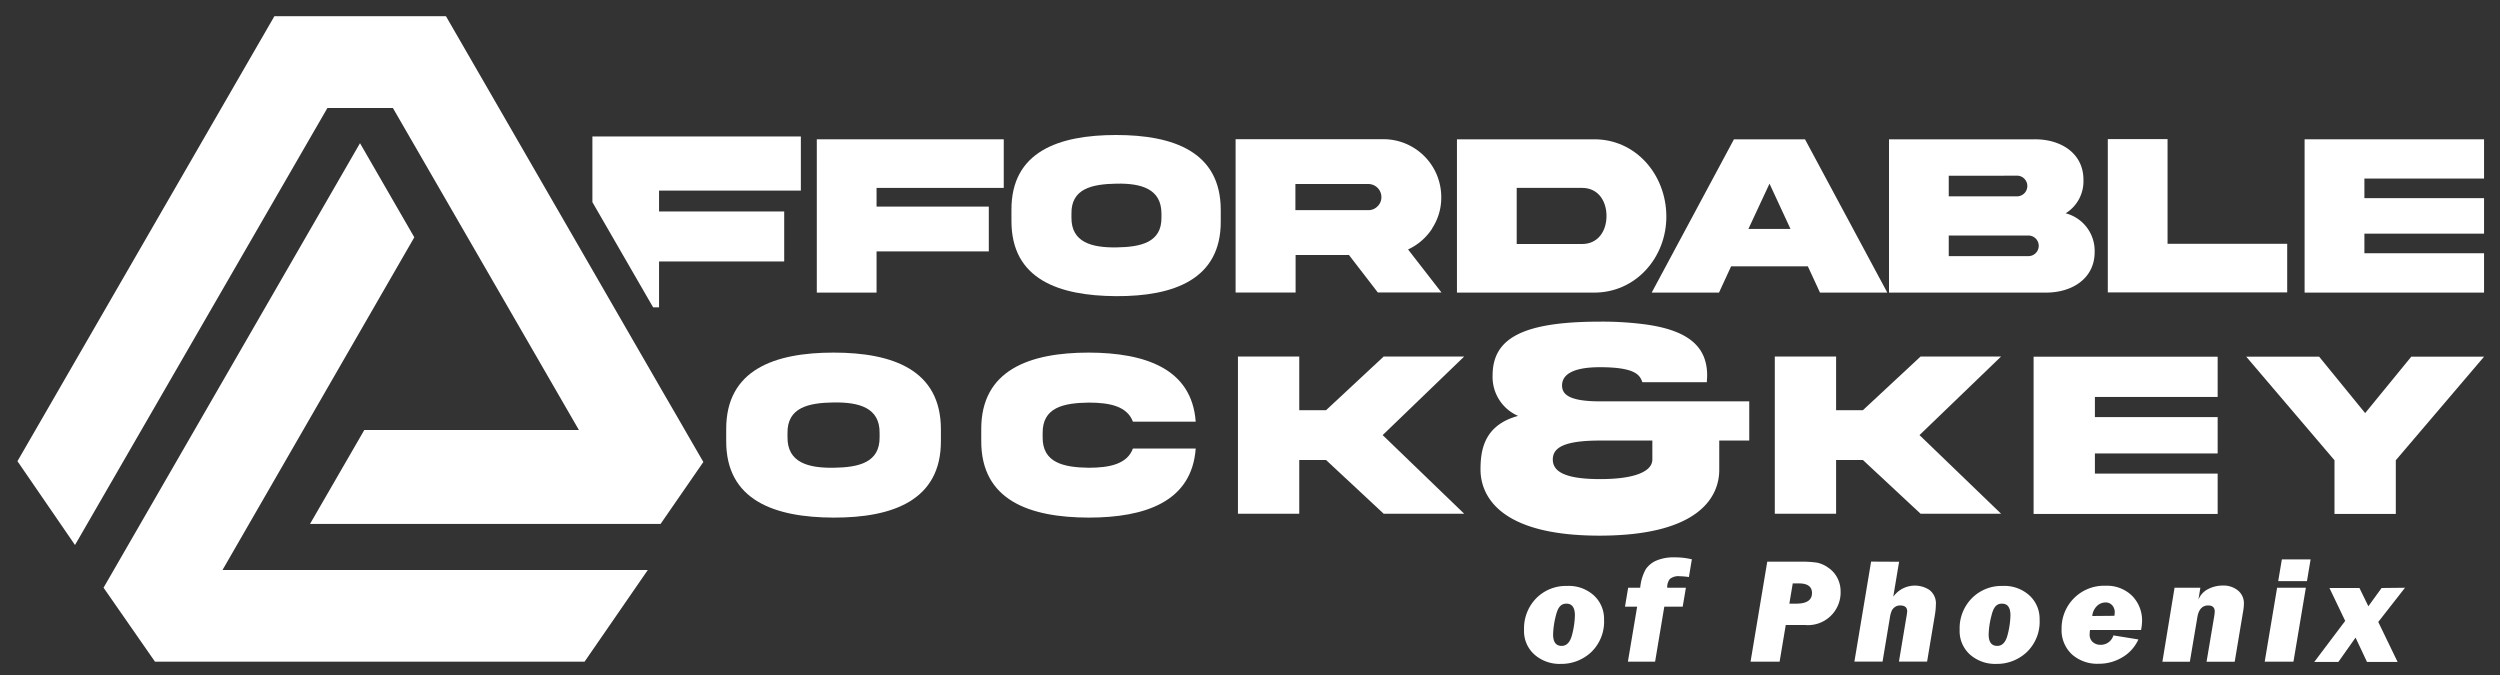 <svg id="Capa_1" data-name="Capa 1" xmlns="http://www.w3.org/2000/svg" xmlns:xlink="http://www.w3.org/1999/xlink" viewBox="0 0 500 135"><rect x="0" y="0" width="500" height="135" fill="#333333" stroke="none"/><defs><style>.cls-1{fill:none;}.cls-2{clip-path:url(#clip-path);}.cls-3{fill:#fff;}</style><clipPath id="clip-path"><rect class="cls-1" y="0.76" width="500" height="135"/></clipPath></defs><title>Affordable lock n Key logo wh</title><g class="cls-2"><g class="cls-2"><path class="cls-3" d="M312.11,132.78a7.58,7.58,0,0,1-5.19-1.84,6.28,6.28,0,0,1-2.11-5,8.59,8.59,0,0,1,2.44-6.29,8.32,8.32,0,0,1,6.16-2.46,7.42,7.42,0,0,1,5.4,1.93,6.34,6.34,0,0,1,2,4.75,8.47,8.47,0,0,1-2.57,6.56A8.72,8.72,0,0,1,312.11,132.78Zm.23-3.6c1,0,1.72-.76,2.09-2.29a16.63,16.63,0,0,0,.55-3.82c0-1.56-.57-2.34-1.7-2.34s-1.7.78-2.09,2.33a16.85,16.85,0,0,0-.57,3.82C310.62,128.41,311.19,129.18,312.34,129.18Z"/><path class="cls-3" d="M337.18,117.55l-.64,3.78h-3.68l-1.84,11h-5.44l1.85-11H325l.63-3.78h2.41a9.38,9.38,0,0,1,1.11-3.7,4.94,4.94,0,0,1,2.14-1.74,8.74,8.74,0,0,1,3.59-.64,14.62,14.62,0,0,1,3.49.39l-.59,3.55a13.17,13.17,0,0,0-1.8-.16,2.73,2.73,0,0,0-2,.54,2.55,2.55,0,0,0-.53,1.76Z"/><path class="cls-3" d="M357.15,125l-1.23,7.34h-5.81l3.34-20h6.61a19.67,19.67,0,0,1,3.39.2,5.86,5.86,0,0,1,2.2,1,5.43,5.43,0,0,1,1.8,2,5.79,5.79,0,0,1,.67,2.72A6.53,6.53,0,0,1,361,125Zm.72-4.27h1.38q3.15,0,3.15-2.13c0-1.28-.88-1.92-2.63-1.92h-1.22Z"/><path class="cls-3" d="M379.82,112.35l-1.17,7a5.31,5.31,0,0,1,7.22-1.37,3.36,3.36,0,0,1,1.3,3,12.83,12.83,0,0,1-.19,2l-1.56,9.34h-5.63l1.46-8.75a12.86,12.86,0,0,0,.19-1.29c0-.8-.47-1.19-1.43-1.19a1.72,1.72,0,0,0-1,.3,2,2,0,0,0-.64.7,5.66,5.66,0,0,0-.4,1.48l-1.46,8.75h-5.63l3.34-20Z"/><path class="cls-3" d="M399.22,132.78a7.58,7.58,0,0,1-5.19-1.84,6.3,6.3,0,0,1-2.1-5,8.55,8.55,0,0,1,2.44-6.29,8.3,8.3,0,0,1,6.16-2.46,7.41,7.41,0,0,1,5.39,1.93,6.31,6.31,0,0,1,2,4.75,8.43,8.43,0,0,1-2.57,6.56A8.71,8.71,0,0,1,399.22,132.78Zm.24-3.6c1,0,1.72-.76,2.08-2.29a16.63,16.63,0,0,0,.55-3.82c0-1.56-.56-2.34-1.7-2.34s-1.7.78-2.08,2.33a16.4,16.4,0,0,0-.58,3.82C397.73,128.41,398.3,129.18,399.46,129.18Z"/><path class="cls-3" d="M428.21,126H418a7.69,7.69,0,0,0-.07.9,1.92,1.92,0,0,0,.62,1.51,2.29,2.29,0,0,0,1.58.55,2.62,2.62,0,0,0,2.55-1.88l5,.81a7.91,7.91,0,0,1-3.13,3.52,9,9,0,0,1-4.8,1.34,7.61,7.61,0,0,1-5.37-1.88,6.62,6.62,0,0,1-2.06-5.13,8.49,8.49,0,0,1,8.79-8.59,7.18,7.18,0,0,1,5.3,2,7,7,0,0,1,2,5.21A9.93,9.93,0,0,1,428.21,126Zm-5.33-2.84a6.37,6.37,0,0,0,.07-.71,2.06,2.06,0,0,0-.49-1.37,1.71,1.71,0,0,0-1.37-.59,2.45,2.45,0,0,0-1.7.71,3.22,3.22,0,0,0-.94,2Z"/><path class="cls-3" d="M434.91,117.55h5.16l-.39,2.4a4,4,0,0,1,2-2.16,6.25,6.25,0,0,1,2.87-.68,4.58,4.58,0,0,1,3.06,1,3.29,3.29,0,0,1,1.17,2.63,9,9,0,0,1-.15,1.5l-1.69,10.11h-5.63l1.5-8.89a9.49,9.49,0,0,0,.14-1.13c0-.83-.44-1.24-1.31-1.24-1.18,0-1.91.79-2.17,2.37l-1.5,8.89h-5.49Z"/><path class="cls-3" d="M461.17,117.55l-2.48,14.79h-5.75l2.48-14.79Zm.95-5.67-.73,4.35h-5.75l.73-4.35Z"/><path class="cls-3" d="M481,117.55l-5.35,6.84,3.87,8h-6.12l-2.29-4.87-3.44,4.87h-4.82l6.19-8.21-3.15-6.58h6l1.78,3.65,2.65-3.65Z"/></g><polygon class="cls-3" points="473.03 82.62 463.83 71.34 449.25 71.34 466.9 92.05 466.9 102.79 479.16 102.79 479.16 92.05 496.81 71.34 482.25 71.34 473.03 82.62"/><polygon class="cls-3" points="384.12 71.3 372.58 82.04 367.22 82.04 367.22 71.3 354.96 71.3 354.96 102.75 367.22 102.75 367.22 92 372.58 92 384.12 102.75 400.22 102.75 383.9 87.02 400.22 71.3 384.12 71.3"/><polygon class="cls-3" points="406.72 102.79 443.53 102.79 443.53 94.72 418.98 94.72 418.98 90.69 443.53 90.69 443.53 83.42 418.98 83.42 418.98 79.39 443.53 79.39 443.53 71.34 406.72 71.34 406.72 102.79"/><g class="cls-2"><path class="cls-3" d="M166.72,70.52c-11.84,0-21.53,3.44-21.48,15.35v2.3c-.05,11.88,9.64,15.32,21.48,15.35s21.51-3.47,21.46-15.35v-2.3c0-11.88-9.62-15.35-21.46-15.35m9.2,16.87c.07,5.15-4.19,6.09-9.2,6.16s-9.29-1-9.22-6.16v-.77c-.07-5.12,4.19-6.06,9.22-6.13s9.27,1,9.2,6.13Z"/><polygon class="cls-3" points="276.74 71.3 265.21 82.04 259.85 82.04 259.85 71.3 247.59 71.3 247.59 102.75 259.85 102.75 259.85 92 265.21 92 276.74 102.75 292.84 102.75 276.53 87.02 292.84 71.3 276.74 71.3"/><path class="cls-3" d="M217.73,80.52c4.21,0,7.7.72,8.85,3.81h12.56c-.77-10.6-10.08-13.78-21.41-13.81-11.79,0-21.53,3.47-21.48,15.35v2.3c-.05,11.91,9.69,15.32,21.48,15.35,11.33,0,20.64-3.18,21.41-13.81H226.58c-1.13,3.09-4.64,3.84-8.85,3.84-5-.07-9.27-1-9.2-6.13v-.77c-.07-5.18,4.19-6.06,9.2-6.13"/><path class="cls-3" d="M320,80.27c-6.29,0-7.59-1.45-7.59-3.18s1.39-3.65,7.59-3.65c7.31,0,8,1.7,8.47,3h12.9c0-.43.06-.88.06-1.34,0-5.58-3.49-8.92-12-10.17a65,65,0,0,0-9.44-.6c-15.67,0-21.47,3.43-21.47,10.77a8.48,8.48,0,0,0,5.1,8.08c-6.92,1.88-7.52,7-7.52,10.81.06,5.13,3.76,13.17,23.89,13.14s23.86-8,23.86-13.14V88.11h6V80.27H320ZM330.47,91.9c0,2.31-3.31,3.92-10.44,3.92s-9.47-1.55-9.47-3.92,2.24-3.79,9.47-3.79h10.44Z"/><polygon class="cls-3" points="421.56 27.82 421.56 58.48 457.44 58.48 457.44 48.76 433.51 48.76 433.51 27.82 421.56 27.82"/><polygon class="cls-3" points="130.63 61.47 131.81 61.47 131.81 52.29 156.84 52.29 156.84 42.29 131.81 42.29 131.81 38.12 160.17 38.12 160.17 27.29 118.48 27.29 118.48 40.43 130.02 60.42 130.63 61.47"/><path class="cls-3" d="M416.69,36.07c.07-5.34-4.42-8.23-9.74-8.21H377.8V58.52h31.41c5.27,0,9.79-2.87,9.72-8.24a7.75,7.75,0,0,0-5.8-7.62,7.51,7.51,0,0,0,3.56-6.59m-26.94-.93H403.6a2.07,2.07,0,0,1,0,4.12H389.75Zm16.08,16.08H389.75V47.11h16.08a2.06,2.06,0,0,1,0,4.11"/><polygon class="cls-3" points="496.81 35.71 496.81 27.86 460.92 27.86 460.92 58.52 496.81 58.52 496.81 50.65 472.88 50.65 472.88 46.73 496.81 46.73 496.81 39.63 472.88 39.63 472.88 35.71 496.81 35.71"/><polygon class="cls-3" points="197.76 41.32 175.31 41.32 175.31 37.58 200.75 37.58 200.75 27.86 163.36 27.86 163.36 58.52 175.31 58.52 175.31 50.28 197.76 50.28 197.76 41.32"/><path class="cls-3" d="M202.29,42v2.23c0,11.59,9.4,14.94,20.94,15s21-3.38,20.92-15V42c0-11.59-9.38-15-20.92-15s-21,3.35-20.94,15m12,.73c-.07-5,4.08-5.91,9-6s9,1,9,6v.75c.07,5-4.08,5.93-9,6s-9.06-1-9-6Z"/><path class="cls-3" d="M318.67,27.86H291.39V58.52h27.28c8.42.11,14.67-7,14.6-15.33s-6.18-15.44-14.6-15.33M316.44,48.8h-13.1V37.58h13.1c3.1,0,4.86,2.51,4.86,5.61s-1.76,5.61-4.86,5.61"/><path class="cls-3" d="M286.41,45.7a11.18,11.18,0,0,0,1.84-6.27,11.57,11.57,0,0,0-11.59-11.59H247.12V58.5h12V51h10.67l5.77,7.49h12.73l-6.68-8.6a11.52,11.52,0,0,0,4.84-4.2M275.5,41.27a2.49,2.49,0,0,1-1.85.76H259.08V36.8h14.57a2.62,2.62,0,0,1,2.63,2.63,2.49,2.49,0,0,1-.78,1.84"/><path class="cls-3" d="M346.22,53.27h15.35L364,58.52h13.46L361,27.86H346.79L330.34,58.52H343.8Zm7.68-16.54,4.2,9.06h-8.42Z"/><path class="cls-3" d="M136.9,85.88l-1.19-2.07L132.34,78,89.19,3.24H54.88l-51.39,89h0L15,109,65.48,21.6h13.1L115.78,86,72.86,86,62,104.79l64.39,0h5.72l8.56-12.39Z"/><path class="cls-3" d="M82.86,47.46,72,28.64l-51.29,88.9L31,132.34h85.91L129.56,114H44.5C60.37,86.5,67,74.94,82.86,47.46"/></g></g></svg>